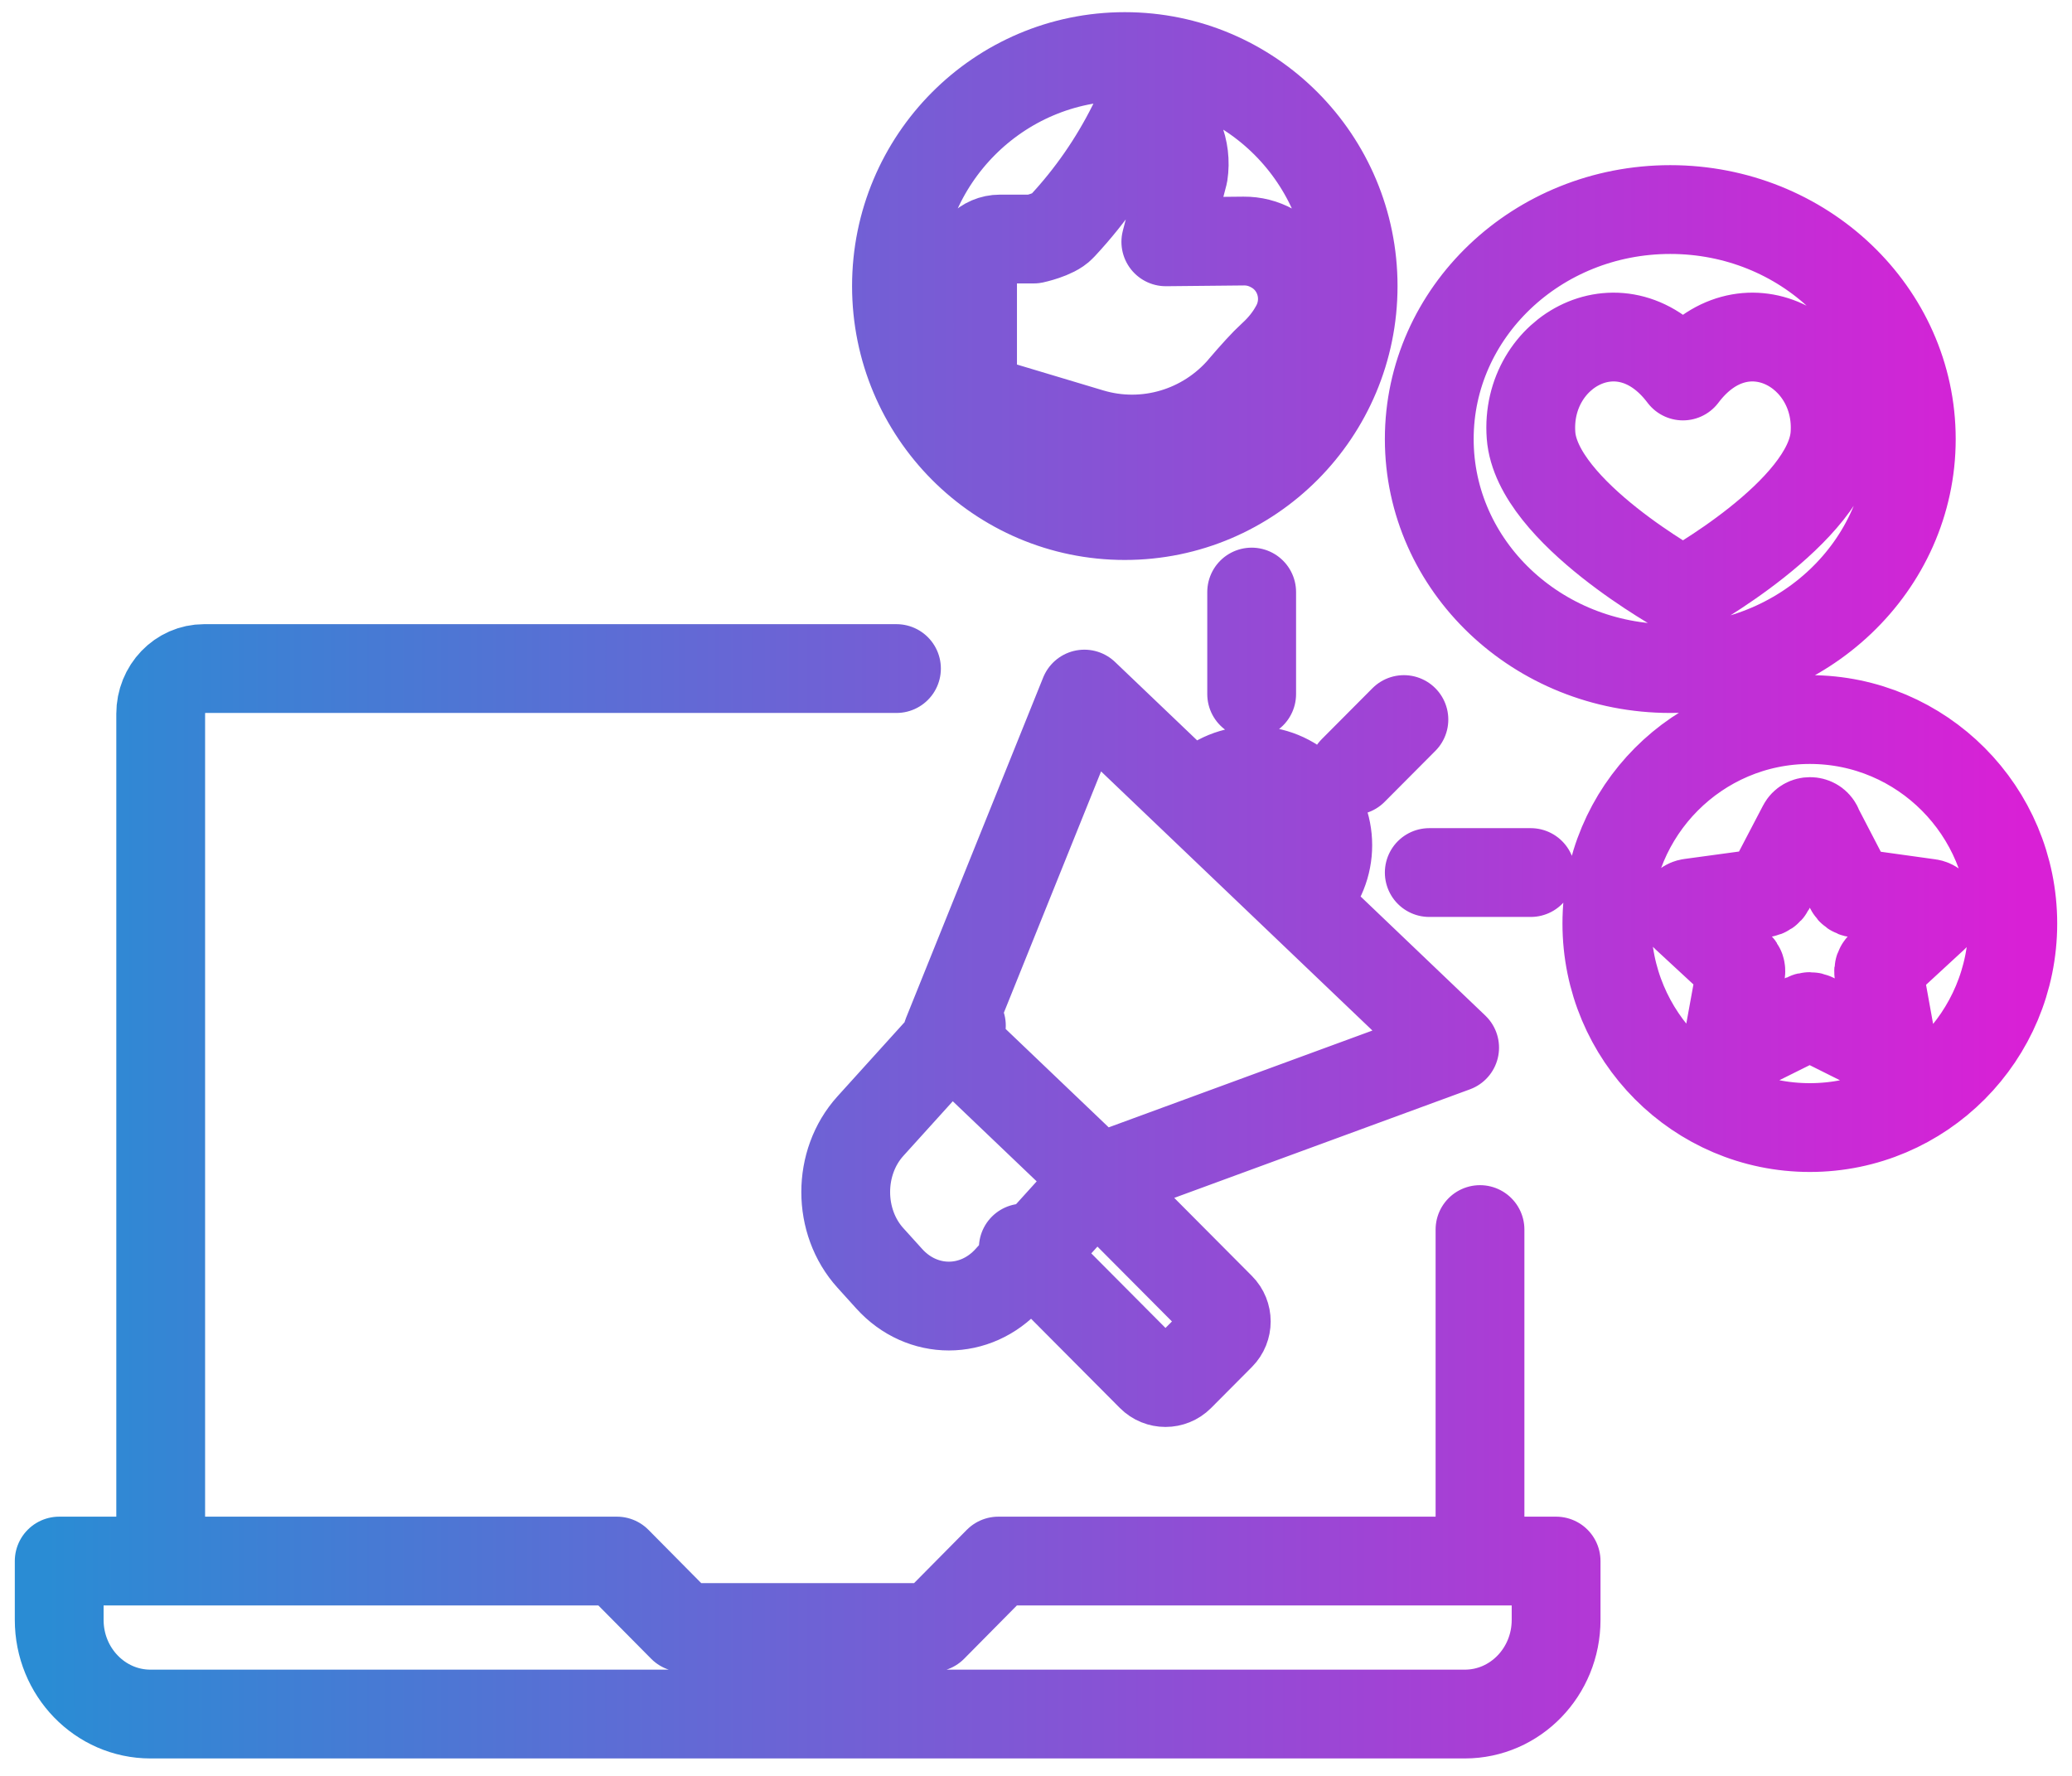 <svg width="70" height="60" viewBox="0 0 70 60" fill="none" xmlns="http://www.w3.org/2000/svg">
<path d="M30.286 22.588H6.895C6.084 22.588 5.429 23.272 5.429 24.117V52.742M50 52.742V41.542M37.143 39.807L34.069 43.205C32.958 44.434 31.154 44.434 30.043 43.205L29.405 42.5C28.294 41.271 28.294 39.277 29.405 38.048L32.479 34.65M40.571 26.773C41.551 25.788 43.141 25.788 44.123 26.773C45.102 27.757 45.102 29.355 44.123 30.342M36.905 39.819L41.231 44.167C41.494 44.431 41.494 44.862 41.231 45.127L39.852 46.513C39.589 46.777 39.16 46.777 38.897 46.513L34.571 42.165M45.714 26.034L47.429 24.311M42.286 23.45V20.003M48.286 29.48H51.714M2 54.73V52.742H20.841L23.064 54.987H31.507L33.728 52.742H52.571V54.73C52.571 56.487 51.191 57.911 49.487 57.911H5.084C3.381 57.911 2 56.487 2 54.73ZM45.714 9.665C45.714 13.947 42.261 17.419 38 17.419C33.739 17.419 30.286 13.947 30.286 9.665C30.286 5.383 33.739 1.911 38 1.911C42.261 1.911 45.714 5.383 45.714 9.665ZM41.98 13.102C42.362 12.656 42.721 12.258 42.973 12.03C43.28 11.751 43.546 11.431 43.745 11.065L43.762 11.035C44.273 10.094 43.935 8.917 43.007 8.403L42.975 8.386C42.683 8.224 42.355 8.141 42.021 8.144L39.386 8.17L39.981 5.878C40.108 5.05 39.77 4.221 39.106 3.726C38.875 3.553 38.549 3.633 38.422 3.891L38.25 4.235C37.633 5.468 36.847 6.603 35.912 7.61L35.859 7.666C35.617 7.928 34.922 8.076 34.922 8.076H33.78C33.27 8.076 32.857 8.493 32.857 9.01V12.78C32.857 13.301 33.279 13.721 33.795 13.714L36.844 14.628C38.705 15.186 40.715 14.587 41.983 13.102H41.98ZM68 31.203C68 35.01 64.93 38.096 61.143 38.096C57.356 38.096 54.286 35.01 54.286 31.203C54.286 27.397 57.356 24.311 61.143 24.311C64.93 24.311 68 27.397 68 31.203ZM61.4 27.91L62.501 30.029C62.542 30.108 62.623 30.165 62.717 30.177L65.183 30.52C65.418 30.552 65.512 30.824 65.341 30.981L63.554 32.629C63.487 32.69 63.456 32.781 63.472 32.868L63.892 35.195C63.933 35.416 63.686 35.584 63.477 35.479L61.272 34.377C61.188 34.336 61.09 34.336 61.006 34.377L58.799 35.475C58.59 35.579 58.343 35.411 58.384 35.188L58.808 32.861C58.825 32.772 58.794 32.684 58.727 32.62L56.944 30.97C56.774 30.813 56.867 30.54 57.103 30.508L59.571 30.172C59.665 30.158 59.744 30.104 59.787 30.024L60.893 27.908C60.999 27.706 61.301 27.708 61.407 27.908L61.4 27.91ZM64.571 14.834C64.571 19.116 60.926 22.588 56.429 22.588C51.931 22.588 48.286 19.116 48.286 14.834C48.286 10.552 51.931 7.08 56.429 7.08C60.926 7.08 64.571 10.552 64.571 14.834ZM56.857 12.703C58.891 10.002 62.203 11.855 61.99 14.709C61.796 17.302 56.857 20.003 56.857 20.003C56.857 20.003 51.918 17.302 51.724 14.709C51.511 11.855 54.823 10.002 56.857 12.703ZM49.143 35.396L37.096 39.819L32 34.953L36.634 23.45L49.143 35.396Z" stroke="url(#paint0_linear_1166_52303)" stroke-width="3" stroke-linecap="round" stroke-linejoin="round"/>
<defs>
<linearGradient id="paint0_linear_1166_52303" x1="1.577" y1="29.909" x2="68.418" y2="29.909" gradientUnits="userSpaceOnUse">
<stop stop-color="#2A8CD4"/>
<stop offset="1" stop-color="#D920D6"/>
</linearGradient>
</defs>
</svg>
